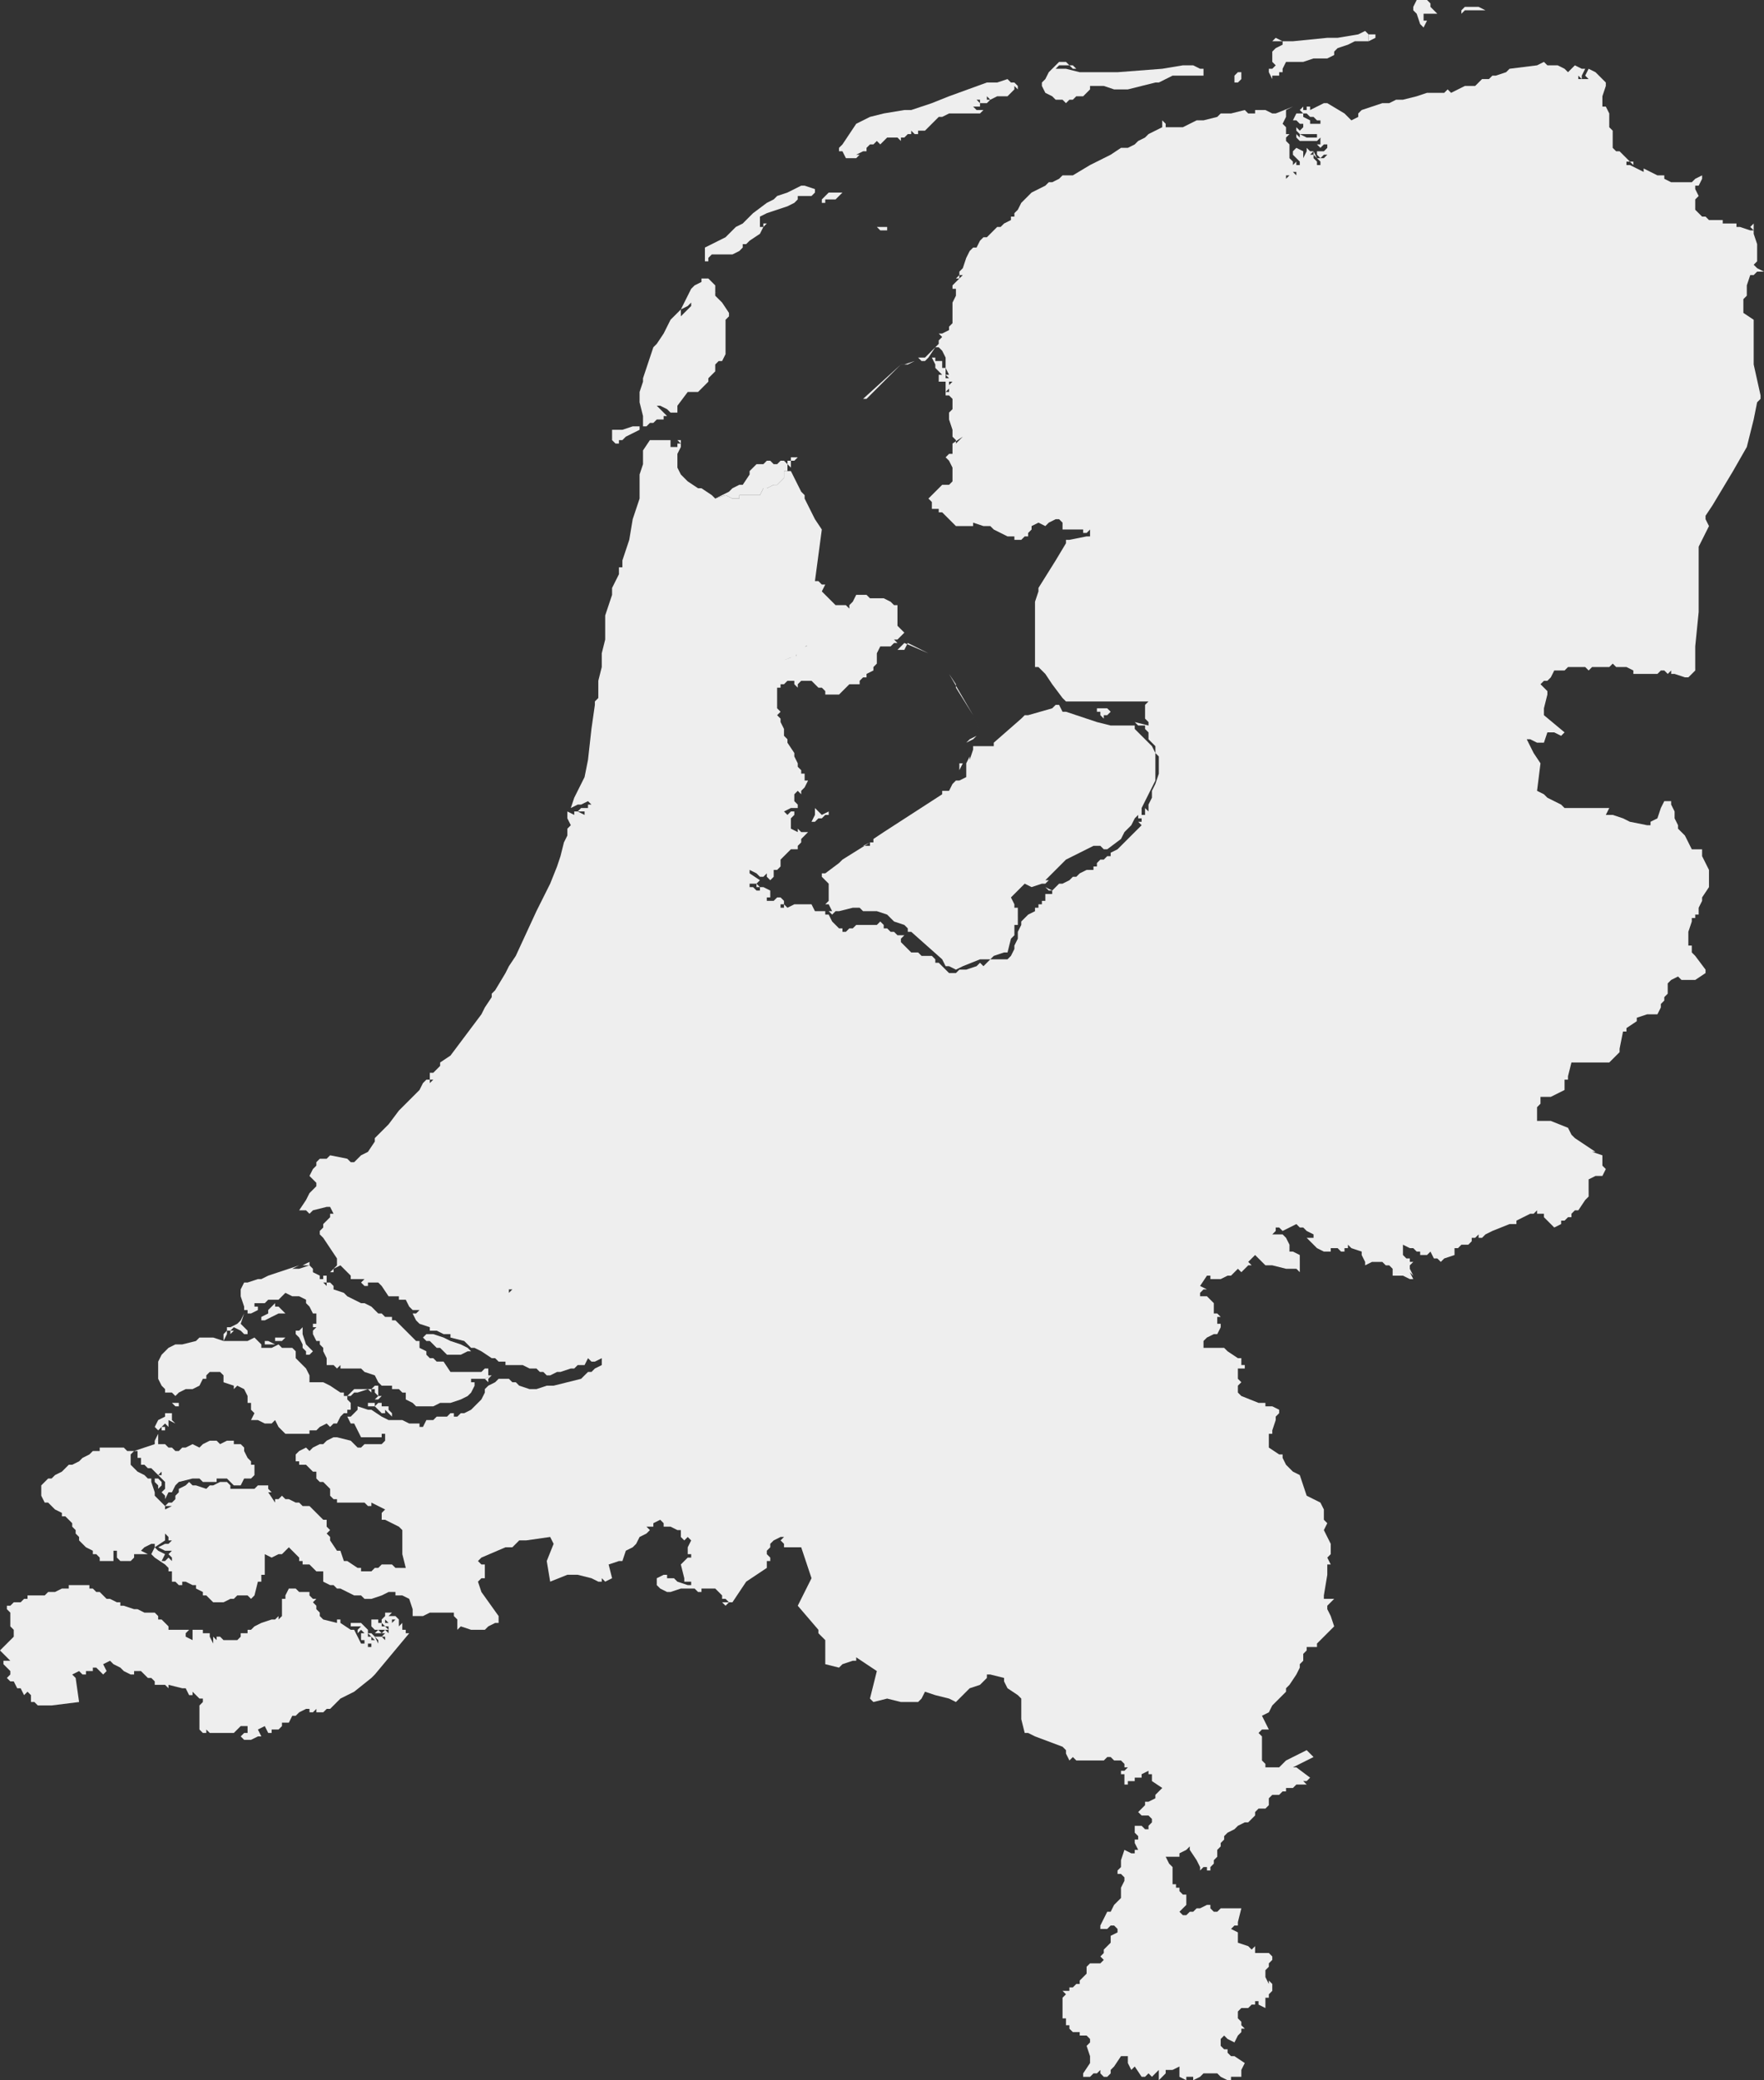 <?xml version="1.0" encoding="utf-8"?>
<!-- Generator: Adobe Illustrator 25.1.0, SVG Export Plug-In . SVG Version: 6.00 Build 0)  -->
<svg version="1.1"
	 id="svg2" inkscape:version="0.48.0 r9654" sodipodi:docname="The Netherlands.svg" sodipodi:version="0.32" xmlns:cc="http://creativecommons.org/ns#" xmlns:dc="http://purl.org/dc/elements/1.1/" xmlns:inkscape="http://www.inkscape.org/namespaces/inkscape" xmlns:rdf="http://www.w3.org/1999/02/22-rdf-syntax-ns#" xmlns:sodipodi="http://sodipodi.sourceforge.net/DTD/sodipodi-0.dtd" xmlns:svg="http://www.w3.org/2000/svg"
	 xmlns="http://www.w3.org/2000/svg" xmlns:xlink="http://www.w3.org/1999/xlink" x="0px" y="0px" viewBox="0 0 769.5 907.5"
	 style="enable-background:new 0 0 769.5 907.5;" xml:space="preserve">
<rect x="0" y="0" width="769.5" height="907.5" fill="#333333" stroke="none"/>
<style type="text/css">
	.st0{fill-rule:evenodd;clip-rule:evenodd;fill:#EEEEEE;}
</style>
<sodipodi:namedview  bordercolor="#666666" borderopacity="1.0" height="616px" id="base" inkscape:current-layer="svg2" inkscape:cx="409.90121" inkscape:cy="782.57354" inkscape:guide-bbox="true" inkscape:pageopacity="0.0" inkscape:pageshadow="2" inkscape:window-height="753" inkscape:window-maximized="1" inkscape:window-width="1280" inkscape:window-x="-4" inkscape:window-y="-4" inkscape:zoom="1.219753" pagecolor="#ffffff" showgrid="false" showguides="true" width="534px">
	</sodipodi:namedview>
<defs>
	
		<inkscape:perspective  id="perspective481" inkscape:persp3d-origin="400.5 : 308 : 1" inkscape:vp_x="0 : 462 : 1" inkscape:vp_y="0 : 1000 : 0" inkscape:vp_z="801 : 462 : 1" sodipodi:type="inkscape:persp3d">
		</inkscape:perspective>
	
		<inkscape:perspective  id="perspective4069" inkscape:persp3d-origin="0.5 : 0.33333333 : 1" inkscape:vp_x="0 : 0.5 : 1" inkscape:vp_y="0 : 1000 : 0" inkscape:vp_z="1 : 0.5 : 1" sodipodi:type="inkscape:persp3d">
		</inkscape:perspective>
	
		<inkscape:perspective  id="perspective4069-1" inkscape:persp3d-origin="0.5 : 0.33333333 : 1" inkscape:vp_x="0 : 0.5 : 1" inkscape:vp_y="0 : 1000 : 0" inkscape:vp_z="1 : 0.5 : 1" sodipodi:type="inkscape:persp3d">
		</inkscape:perspective>
	
		<inkscape:perspective  id="perspective4069-7" inkscape:persp3d-origin="0.5 : 0.33333333 : 1" inkscape:vp_x="0 : 0.5 : 1" inkscape:vp_y="0 : 1000 : 0" inkscape:vp_z="1 : 0.5 : 1" sodipodi:type="inkscape:persp3d">
		</inkscape:perspective>
	
		<inkscape:perspective  id="perspective4069-2" inkscape:persp3d-origin="0.5 : 0.33333333 : 1" inkscape:vp_x="0 : 0.5 : 1" inkscape:vp_y="0 : 1000 : 0" inkscape:vp_z="1 : 0.5 : 1" sodipodi:type="inkscape:persp3d">
		</inkscape:perspective>
	
		<inkscape:perspective  id="perspective4069-5" inkscape:persp3d-origin="0.5 : 0.33333333 : 1" inkscape:vp_x="0 : 0.5 : 1" inkscape:vp_y="0 : 1000 : 0" inkscape:vp_z="1 : 0.5 : 1" sodipodi:type="inkscape:persp3d">
		</inkscape:perspective>
	
		<inkscape:perspective  id="perspective4069-3" inkscape:persp3d-origin="0.5 : 0.33333333 : 1" inkscape:vp_x="0 : 0.5 : 1" inkscape:vp_y="0 : 1000 : 0" inkscape:vp_z="1 : 0.5 : 1" sodipodi:type="inkscape:persp3d">
		</inkscape:perspective>
	
		<inkscape:perspective  id="perspective4069-75" inkscape:persp3d-origin="0.5 : 0.33333333 : 1" inkscape:vp_x="0 : 0.5 : 1" inkscape:vp_y="0 : 1000 : 0" inkscape:vp_z="1 : 0.5 : 1" sodipodi:type="inkscape:persp3d">
		</inkscape:perspective>
	
		<inkscape:perspective  id="perspective4069-6" inkscape:persp3d-origin="0.5 : 0.33333333 : 1" inkscape:vp_x="0 : 0.5 : 1" inkscape:vp_y="0 : 1000 : 0" inkscape:vp_z="1 : 0.5 : 1" sodipodi:type="inkscape:persp3d">
		</inkscape:perspective>
	
		<inkscape:perspective  id="perspective4069-70" inkscape:persp3d-origin="0.5 : 0.33333333 : 1" inkscape:vp_x="0 : 0.5 : 1" inkscape:vp_y="0 : 1000 : 0" inkscape:vp_z="1 : 0.5 : 1" sodipodi:type="inkscape:persp3d">
		</inkscape:perspective>
	
		<inkscape:perspective  id="perspective4069-8" inkscape:persp3d-origin="0.5 : 0.33333333 : 1" inkscape:vp_x="0 : 0.5 : 1" inkscape:vp_y="0 : 1000 : 0" inkscape:vp_z="1 : 0.5 : 1" sodipodi:type="inkscape:persp3d">
		</inkscape:perspective>
	
		<inkscape:perspective  id="perspective4069-0" inkscape:persp3d-origin="0.5 : 0.33333333 : 1" inkscape:vp_x="0 : 0.5 : 1" inkscape:vp_y="0 : 1000 : 0" inkscape:vp_z="1 : 0.5 : 1" sodipodi:type="inkscape:persp3d">
		</inkscape:perspective>
	
		<inkscape:perspective  id="perspective4069-72" inkscape:persp3d-origin="0.5 : 0.33333333 : 1" inkscape:vp_x="0 : 0.5 : 1" inkscape:vp_y="0 : 1000 : 0" inkscape:vp_z="1 : 0.5 : 1" sodipodi:type="inkscape:persp3d">
		</inkscape:perspective>
	
		<inkscape:perspective  id="perspective4069-16" inkscape:persp3d-origin="0.5 : 0.33333333 : 1" inkscape:vp_x="0 : 0.5 : 1" inkscape:vp_y="0 : 1000 : 0" inkscape:vp_z="1 : 0.5 : 1" sodipodi:type="inkscape:persp3d">
		</inkscape:perspective>
	
		<inkscape:perspective  id="perspective4199" inkscape:persp3d-origin="0.5 : 0.33333333 : 1" inkscape:vp_x="0 : 0.5 : 1" inkscape:vp_y="0 : 1000 : 0" inkscape:vp_z="1 : 0.5 : 1" sodipodi:type="inkscape:persp3d">
		</inkscape:perspective>
	
		<inkscape:perspective  id="perspective4221" inkscape:persp3d-origin="0.5 : 0.33333333 : 1" inkscape:vp_x="0 : 0.5 : 1" inkscape:vp_y="0 : 1000 : 0" inkscape:vp_z="1 : 0.5 : 1" sodipodi:type="inkscape:persp3d">
		</inkscape:perspective>
	
		<inkscape:perspective  id="perspective4243" inkscape:persp3d-origin="0.5 : 0.33333333 : 1" inkscape:vp_x="0 : 0.5 : 1" inkscape:vp_y="0 : 1000 : 0" inkscape:vp_z="1 : 0.5 : 1" sodipodi:type="inkscape:persp3d">
		</inkscape:perspective>
	
		<inkscape:perspective  id="perspective4243-6" inkscape:persp3d-origin="0.5 : 0.33333333 : 1" inkscape:vp_x="0 : 0.5 : 1" inkscape:vp_y="0 : 1000 : 0" inkscape:vp_z="1 : 0.5 : 1" sodipodi:type="inkscape:persp3d">
		</inkscape:perspective>
	
		<inkscape:perspective  id="perspective4274" inkscape:persp3d-origin="0.5 : 0.33333333 : 1" inkscape:vp_x="0 : 0.5 : 1" inkscape:vp_y="0 : 1000 : 0" inkscape:vp_z="1 : 0.5 : 1" sodipodi:type="inkscape:persp3d">
		</inkscape:perspective>
	
		<inkscape:perspective  id="perspective4274-2" inkscape:persp3d-origin="0.5 : 0.33333333 : 1" inkscape:vp_x="0 : 0.5 : 1" inkscape:vp_y="0 : 1000 : 0" inkscape:vp_z="1 : 0.5 : 1" sodipodi:type="inkscape:persp3d">
		</inkscape:perspective>
	
		<inkscape:perspective  id="perspective4309" inkscape:persp3d-origin="0.5 : 0.33333333 : 1" inkscape:vp_x="0 : 0.5 : 1" inkscape:vp_y="0 : 1000 : 0" inkscape:vp_z="1 : 0.5 : 1" sodipodi:type="inkscape:persp3d">
		</inkscape:perspective>
	
		<inkscape:perspective  id="perspective4334" inkscape:persp3d-origin="0.5 : 0.33333333 : 1" inkscape:vp_x="0 : 0.5 : 1" inkscape:vp_y="0 : 1000 : 0" inkscape:vp_z="1 : 0.5 : 1" sodipodi:type="inkscape:persp3d">
		</inkscape:perspective>
	
		<inkscape:perspective  id="perspective3344" inkscape:persp3d-origin="0.5 : 0.33333333 : 1" inkscape:vp_x="0 : 0.5 : 1" inkscape:vp_y="0 : 1000 : 0" inkscape:vp_z="1 : 0.5 : 1" sodipodi:type="inkscape:persp3d">
		</inkscape:perspective>
	
		<inkscape:perspective  id="perspective3344-7" inkscape:persp3d-origin="0.5 : 0.33333333 : 1" inkscape:vp_x="0 : 0.5 : 1" inkscape:vp_y="0 : 1000 : 0" inkscape:vp_z="1 : 0.5 : 1" sodipodi:type="inkscape:persp3d">
		</inkscape:perspective>
	
		<inkscape:perspective  id="perspective3344-3" inkscape:persp3d-origin="0.5 : 0.33333333 : 1" inkscape:vp_x="0 : 0.5 : 1" inkscape:vp_y="0 : 1000 : 0" inkscape:vp_z="1 : 0.5 : 1" sodipodi:type="inkscape:persp3d">
		</inkscape:perspective>
	
		<inkscape:perspective  id="perspective3406" inkscape:persp3d-origin="0.5 : 0.33333333 : 1" inkscape:vp_x="0 : 0.5 : 1" inkscape:vp_y="0 : 1000 : 0" inkscape:vp_z="1 : 0.5 : 1" sodipodi:type="inkscape:persp3d">
		</inkscape:perspective>
	
		<inkscape:perspective  id="perspective3406-0" inkscape:persp3d-origin="0.5 : 0.33333333 : 1" inkscape:vp_x="0 : 0.5 : 1" inkscape:vp_y="0 : 1000 : 0" inkscape:vp_z="1 : 0.5 : 1" sodipodi:type="inkscape:persp3d">
		</inkscape:perspective>
	
		<inkscape:perspective  id="perspective3406-9" inkscape:persp3d-origin="0.5 : 0.33333333 : 1" inkscape:vp_x="0 : 0.5 : 1" inkscape:vp_y="0 : 1000 : 0" inkscape:vp_z="1 : 0.5 : 1" sodipodi:type="inkscape:persp3d">
		</inkscape:perspective>
	
		<inkscape:perspective  id="perspective3446" inkscape:persp3d-origin="0.5 : 0.33333333 : 1" inkscape:vp_x="0 : 0.5 : 1" inkscape:vp_y="0 : 1000 : 0" inkscape:vp_z="1 : 0.5 : 1" sodipodi:type="inkscape:persp3d">
		</inkscape:perspective>
	
		<inkscape:perspective  id="perspective3446-2" inkscape:persp3d-origin="0.5 : 0.33333333 : 1" inkscape:vp_x="0 : 0.5 : 1" inkscape:vp_y="0 : 1000 : 0" inkscape:vp_z="1 : 0.5 : 1" sodipodi:type="inkscape:persp3d">
		</inkscape:perspective>
	
		<inkscape:perspective  id="perspective3446-4" inkscape:persp3d-origin="0.5 : 0.33333333 : 1" inkscape:vp_x="0 : 0.5 : 1" inkscape:vp_y="0 : 1000 : 0" inkscape:vp_z="1 : 0.5 : 1" sodipodi:type="inkscape:persp3d">
		</inkscape:perspective>
</defs>
<path id="path17" class="st0" d="M673.5,27l-3,1.5l-12,1.5l-1.5,1.5l-4.5,1.5H651l-1.5,1.5h-3l-3,3H642h-1.5H639l-3,1.5l-3,1.5
	l-1.5-1.5l-1.5,1.5h-7.5L618,42l-6,1.5h-3l-3,1.5h-3l-4.5,1.5L594,48l-1.5,1.5V51l-3,1.5L588,51l-1.5-1.5L579,45h-1.5l-6,3v-1.5H570
	V48h-1.5v-1.5L567,48l1.5,1.5h1.5l1.5,1.5h1.5l1.5,1.5h1.5V54h-1.5H573h-1.5v-1.5l-3-1.5v-1.5h-3l-1.5,3h1.5L567,54h1.5v1.5L567,57
	l-1.5-1.5V57l1.5,1.5h1.5h1.5h1.5h1.5h1.5V60h-3H570l-3-1.5V60l-1.5-1.5V60l1.5,1.5h1.5h1.5h1.5h1.5h1.5L576,60v1.5V63h-1.5l1.5,1.5
	l1.5-1.5h1.5v1.5l-1.5,1.5h-3v1.5L576,69l1.5-1.5h1.5l-1.5,1.5H576h-1.5l1.5,1.5V72h-1.5v-1.5L573,69v-1.5h-1.5L573,66h-1.5
	l-1.5-1.5V66l-1.5,3v-1.5V66l-3-1.5L564,66v1.5l3,3V72h-1.5v-1.5L564,72v-1.5l-1.5-1.5v-1.5V66v-3l-1.5-1.5V60l1.5-1.5H561V57v-1.5
	l-1.5-1.5l1.5-3v-1.5V48l3-1.5l-7.5,3H555l-3-1.5h-4.5v1.5H546h-1.5L543,48l-6,1.5h-3h-1.5L531,51l-6,1.5h-1.5H522l-6,3h-3h-1.5H510
	h-1.5V54l-1.5-1.5v3l-3,1.5l-3,1.5l-1.5,1.5l-3,1.5L495,63l-3,1.5h-3l-4.5,3l-6,3l-3,1.5l-7.5,4.5h-4.5L462,78l-3,1.5h-1.5L456,81
	l-3,1.5l-3,1.5l-1.5,1.5l-3,3l-1.5,3l-1.5,1.5v1.5H441V96l-3,1.5l-1.5,1.5H435l-3,3l-1.5,1.5H429l-1.5,1.5l-1.5,3h-1.5l-1.5,1.5
	l-1.5,3L420,117l-1.5,1.5v1.5h1.5l-1.5,1.5L417,123l-1.5,1.5v1.5h1.5v3l-1.5,3v4.5v3v1.5l-1.5,1.5v1.5l-3,1.5h-1.5l1.5,1.5l-1.5,1.5
	v1.5l-1.5,1.5h1.5l1.5,1.5l1.5,3v1.5v1.5v1.5l1.5,3h-1.5l1.5,1.5h-1.5v-1.5V162v-1.5H411V159v-1.5h-1.5H408V156h-1.5l1.5,3v1.5
	l1.5,1.5l1.5,1.5h-1.5v1.5v1.5h1.5h1.5v3v1.5l1.5-1.5v1.5h-1.5v1.5h1.5l1.5,1.5v1.5v1.5v1.5L414,180v3l1.5,4.5v3l1.5,1.5v0.5l3-2
	l-3,3v-1l-1.5,1v1.5v3H414l-1.5,1.5l1.5,1.5l1.5,3v1.5v3v1.5l-1.5,1.5h-1.5H411l-3,3l-1.5,1.5l-1.5,1.5l1.5,1.5v1.5v1.5h3v1.5h1.5
	l3,3l3,3h1.5h1.5h1.5h3V228l4.5,1.5h3l1.5,1.5l6,3h3v1.5h3l1.5-1.5h1.5v-1.5l1.5-1.5v-1.5l3-1.5l3,1.5l1.5-1.5l3-1.5h1.5l1.5,1.5v3
	h1.5h1.5h3h1.5h1.5v1.5h1.5l1.5-1.5v1.5v1.5H474l-7.5,1.5H465v1.5l-4.5,7.5l-7.5,12v1.5l-1.5,4.5v15v7.5v3v1.5v1.5h1.5l1.5,1.5
	l1.5,1.5l3,4.5l4.5,6l1.5,1.5h1.5h15h1.5h4.5h12h1.5l-1.5,1.5v3v1.5v1.5l1.5,1.5v1.5l-6-1.5l1.5,1.5h1.5h1.5v1.5l1.5,1.5v1.5v1.5
	l1.5,1.5l1.5,1.5v1.5v1.5l1.5,1.5v3v3v1.5L504,342l-1.5,3v1.5v1.5l-1.5,3v1.5v1.5l-1.5-1.5v3H498V354v-1.5l4.5-9l1.5-3V339v-3v-7.5
	l-1.5-3L495,318v-1.5h-1.5H486h-1.5l-6-1.5l-13.5-4.5h-1.5l-1.5-3h-1.5L459,309l-10.5,3H447l-1.5,1.5l-12,10.5v1.5H432h-6h-1.5v1.5
	l-1.5,4.5V330l-1.5,3v1.5v1.5v1.5v1.5l-3,1.5H417l-1.5,1.5l-1.5,3h-1.5H411v1.5L385.5,363l-4.5,3v1.5h-1.5v1.5H378h-0.9l-9.6,6
	l-1.5,1.5l-6,4.5h-1.5v1.5l3,3v3v4.5l-1.5,1.5h1.5l1.5,3h-1.5l1.5,1.5l1.5-1.5h1.5l6-1.5h1.5h1.5l1.5,1.5h1.5h1.5h3l4.5,1.5l3,3
	l4.5,1.5l1.5,1.5v1.5h1.5l13.5,12l1.5,3h1.5l3,1.5l3-1.5l7.5-3h1.5h3l1.5-1.5l4.5-1.5h1.5l1.5-6l1.5-1.5v-4.5h1.5v-3V399v-1.5V396
	h-1.5v-1.5l-1.5-3l1.5-1.5l4.5-4.5l3,1.5l4.5-1.5h1.5l1.5-1.5H456l1.5-1.5l1.5-1.5l1.5-1.5l4.5-4.5l12-6h1.5h1.5l1.5,1.5h1.5l6-4.5
	l1.5-3l3-3l1.5-3l1.5-1.5v1.5h1.5v1.5h-1.5l1.5,1.5l-1.5,1.5L495,363l-4.5,4.5l-3,3l-3,1.5v1.5H483l-1.5,1.5H480l-1.5,1.5v1.5H477
	v1.5h-1.5H474l-3,1.5l-1.5,1.5H468l-1.5,1.5l-3,1.5H462l-1.5,1.5l-1.5,1.5v1.5h-1.5H456v1.5v1.5h-1.5v1.5H453v1.5h-1.5v1.5l-3,1.5
	l-1.5,1.5l-1.5,1.5v1.5l-1.5,3v3l-1.5,3v1.5l-1.5,3l-1.5,1.5h-6H432l-3,3l-1.5-1.5l-1.5,1.5l-4.5,1.5h-3l-1.5,1.5h-3l-1.5-1.5
	l-1.5-1.5l-1.5-1.5H408v-1.5l-1.5-1.5H405h-1.5H402l-1.5-1.5h-3L396,414l-3-3v-1.5l1.5-1.5H393h-1.5l-1.5-1.5h-1.5L387,405h-1.5
	v-1.5L384,402l-1.5,1.5H381h-1.5h-6L372,405h-1.5l-1.5,1.5h-1.5V405H366l-1.5-1.5L363,402l-1.5-3H360v-1.5h-3h-1.5l-1.5-3h-4.5H348
	h-1.5l-3,1.5l-1.5-1.5v1.5h-1.5v-1.5h1.5V393l-1.5-1.5H339l-1.5,1.5H336h-1.5v-1.5h1.5V390v-1.5l-3-1.5h-1.5v1.5H330l-1.5-1.5H327
	v-1.5h1.5h1.5l1.5-1.5l-4.5-3v-1.5l3,1.5l1.5,1.5h1.5l1.5-1.5v1.5l1.5,1.5l1.5-1.5V381v-1.5h1.5l1.5-1.5v-3l1.5-1.5l1.5-1.5l1.5-1.5
	h1.5h1.5V369l1.5-1.5V366l3-3H351h-1.5l-1.5-1.5v1.5l-3-1.5V360v-1.5V357l1.5-1.5V354H345l-1.5,1.5L342,354l3-1.5h3V351l-1.5-1.5
	V348v-1.5l1.5-1.5l1.5,1.5V345l1.5-1.5l1.5-3H351v-3h-1.5V336l-1.5-1.5V333l-1.5-3v-1.5l-3-4.5v-1.5L342,321v-3l-1.5-3v-1.5L339,312
	l1.5-1.5L339,309v-1.5V306v-1.5v-3V300h1.5v-1.5h1.5l1.5-1.5h1.5h1.5v1.5l1.5,1.5v-1.5l1.5-1.5h1.5h1.5h1.5l1.5,1.5l1.5,1.5h1.5
	l1.5,1.5v1.5h3h1.5h1.5l1.5-1.5l3-3h1.5h3V297l1.5-1.5h1.5V294l3-1.5V291l1.5-1.5v-3V285l1.5-3h1.5h1.5h1.5l1.5-1.5h1.5L390,279h1.5
	l1.5-1.5l1.5-1.5l-1.5-1.5l-1.5-1.5v-1.5V270v-1.5V267v-1.5V264H390l-1.5-1.5l-3-1.5H381h-1.5l-1.5-1.5h-3h-1.5l-1.5,3l-1.5,1.5v1.5
	L369,264h-1.5H366h-1.5l-3-3l-1.5-1.5l-1.5-1.5l1.5-3h-1.5l-1.5-1.5h-1.5l3-22.5l-3-4.5l-4.5-9V216l-1.5-1.5l-4.5-9h-1.5H342v3l-3,3
	h-1.5l-3,1.5H333l-1.5,3H330h-1.5H324h-1.5v1.5h-3l-3-1.5l-4.5,1.5l-1.5-1.5l-4.5-3h-1.5l-4.5-3l-1.5-1.5L297,207l-1.5-3v-3v-3
	l1.5-3v-1.5h-1.5v1.5H294h-1.5v-1.5V192h-3h-3H285h-1.5l-3,4.5v1.5v1.5v3L279,207v4.5v6l-3,9l-1.5,9l-3,9v3H270v3l-3,6v3l-3,9v1.5
	v1.5v1.5v1.5v4.5l-1.5,6v3v3l-1.5,6v3v1.5v3l-1.5,1.5v1.5L258,318l-1.5,13.5L255,339l-1.5,3l-1.5,3l-1.5,3l-1.5,4.5l3-1.5h1.5l3-1.5
	l1.5,1.5h-1.5v1.5h-3L252,354h3v1.5l-3-1.5h-1.5v1.5l-3-1.5v3l1.5,3l-1.5,1.5v3l-1.5,3l-1.5,6L243,378l-3,7.5l-6,12l-9,19.5l-3,4.5
	l-1.5,3L216,432l-1.5,1.5v1.5l-3,4.5l-1.5,3l-4.5,6l-9,12l-4.5,3v1.5l-3,3h-1.5v1.5v1.5h1.5l-1.5,1.5V471H186l-1.5,1.5l-1.5,3
	l-1.5,1.5l-4.5,4.5l-3,3l-4.5,6L168,492l-3,3l-1.5,1.5v1.5l-3,4.5l-3,1.5l-3,3H153l-1.5-1.5L144,504l-1.5,1.5H141h-1.5L138,507v1.5
	l-1.5,1.5l-1.5,3l1.5,1.5l1.5,1.5v1.5l-3,3l-1.5,3l-3,4.5h1.5h1.5l1.5,1.5l1.5-1.5l6-1.5h1.5l1.5,3H144v1.5l-3,3v1.5l-1.5,1.5v1.5
	l1.5,1.5l6,9v1.5v1.5l-1.5,1.5l3-1.5l1.5,1.5l1.5,1.5l1.5,1.5v1.5h1.5h1.5h1.5h1.5l-1.5,1.5l1.5,1.5h1.5v-1.5h1.5h1.5h1.5l1.5,1.5
	l3,4.5h1.5h1.5h1.5v1.5h3l1.5,3l1.5,1.5h1.5h1.5l-1.5,1.5H180l1.5,3l1.5,1.5l4.5,1.5v1.5h3l3,1.5h3v1.5l6,1.5l3,3h1.5l3,1.5l4.5,3
	h1.5l1.5,1.5h3v1.5h6h1.5l3,1.5h1.5h1.5l1.5,1.5h1.5l1.5,1.5h1.5l3-1.5h1.5l4.5-1.5h1.5l1.5-1.5h3l1.5-3l1.5,1.5h1.5l3-1.5v1.5v1.5
	l-3,1.5l-1.5,1.5h-1.5L255,600l-1.5,1.5l-12,3H240h-1.5L234,606h-3l-4.5-1.5L225,603h-1.5l-1.5-1.5h-1.5h-3L216,603l-3,1.5l-1.5,1.5
	v1.5l-1.5,3l-1.5,1.5l-1.5,1.5l-1.5,1.5l-3,1.5H201l-1.5,1.5H198v-1.5h-1.5L195,618h-3h-1.5l-1.5,1.5h-1.5H186l-1.5,3H183V621h-1.5
	H180h-1.5l-3-1.5h-3H171h-1.5l-3-1.5l-4.5-3h-1.5l-4.5-1.5v1.5l-3,3h-1.5l1.5,3h1.5l1.5,3l1.5,3h3h3h1.5h1.5v-1.5h1.5v1.5v1.5
	l-1.5,1.5H165h-1.5H162h-1.5H159l-1.5,1.5H156l-3-3l-6-1.5h-1.5l-3,1.5L141,630h-1.5l-3,1.5L135,633l-1.5-1.5l-3,1.5l-1.5,1.5v3h1.5
	v1.5h1.5h1.5l1.5,1.5l1.5,1.5h1.5v1.5v1.5l1.5,1.5h1.5l1.5,1.5l1.5,1.5v3l1.5,1.5h1.5v1.5h1.5h1.5h6h1.5h1.5l1.5,1.5h1.5v-1.5l3,1.5
	l3,1.5l-1.5,1.5v1.5v1.5h1.5l6,3l1.5,1.5v9v1.5l1.5,6h-1.5H174h-1.5l-1.5-1.5h-1.5H168h-1.5L165,684h-1.5l-1.5,1.5h-1.5H159h-1.5
	V684H156l-4.5-3H150l-1.5-4.5H147l-3-4.5v-1.5l-1.5-1.5l1.5-1.5l-1.5-1.5v-1.5V663H141l-1.5-1.5l-3-3L135,657h-1.5H132l-1.5-1.5H129
	l-3-1.5h-1.5l-1.5-1.5l-1.5,1.5H120v1.5l-3-4.5h1.5l-1.5-1.5V648h-1.5H114h-1.5l-1.5,1.5h-1.5H108h-3h-1.5H102h-1.5V648l-1.5-1.5h-3
	l-3,1.5h-1.5l-1.5,1.5l-4.5-1.5H84l-1.5-1.5L81,648l-3,1.5v1.5l-1.5,1.5v1.5l-1.5,1.5h-1.5L72,657h1.5H75l-3,1.5V657l-3-3l-1.5-1.5
	V651l-1.5-4.5V645h-1.5l-1.5-1.5l-3-1.5l-1.5-1.5L57,639v-1.5v-3l1.5-1.5H57h-1.5l-1.5-1.5h-4.5H48h-1.5h-3v1.5H42h-1.5l-1.5,1.5
	l-3,1.5l-1.5,1.5l-3,1.5H30l-1.5,1.5L27,642l-3,1.5l-1.5,1.5H21l-1.5,1.5L18,648v1.5v1.5v1.5l1.5,3H21l1.5,1.5l1.5,1.5l3,1.5v1.5
	h1.5L30,663l1.5,1.5v1.5l1.5,1.5v1.5l1.5,1.5v1.5l1.5,1.5l1.5,1.5l3,1.5v1.5H42l1.5,1.5v1.5H45h3h1.5v-1.5v-3H51v3l1.5,1.5H54h3
	l1.5-1.5V678H60h3h1.5l-3-1.5L63,675l3-1.5h1.5v1.5l4.5-3v-1.5V669l1.5,1.5v1.5H75l-1.5,1.5H72l-3,1.5l3,1.5h1.5H75l-1.5,1.5
	l1.5,1.5v1.5l-1.5-1.5L72,681h-1.5l1.5-3l-3-1.5l-1.5-1.5l-1.5,3l1.5,1.5l4.5,3l1.5,1.5v1.5H75v3v1.5h1.5l1.5,1.5h1.5V690H81l3,1.5
	h1.5v1.5l3,1.5v1.5H90l3,3h1.5h3l3-1.5h1.5l1.5-1.5h3h1.5l1.5,1.5l1.5-1.5l1.5-6h1.5v-1.5V687h1.5v-3v-1.5V681v-1.5V678l3,1.5l3-1.5
	h1.5l3-3l1.5,1.5l1.5,1.5l1.5,1.5v1.5h1.5v1.5h1.5h1.5l1.5,1.5l1.5,1.5h3v1.5v3l3,1.5h1.5l1.5,1.5h1.5l3,1.5l3,1.5h3l1.5,1.5h3
	l4.5-1.5l3-1.5h1.5h1.5v1.5h1.5h1.5l3,1.5l1.5,4.5v3h4.5l3-1.5H198v1.5l1.5,1.5v4.5l1.5-1.5l4.5,1.5h1.5h1.5h1.5h1.5l1.5-1.5l3-1.5
	h1.5v-1.5V705l-7.5-10.5l-1.5-4.5l1.5-1.5h1.5V687v-1.5V684v-1.5H210l-1.5-1.5l1.5-1.5l10.5-4.5h3l1.5-1.5l1.5-1.5h1.5h1.5l10.5-1.5
	l1.5,3l-3,7.5l1.5,9l7.5-3h1.5h3l6,1.5l3,1.5h1.5v-1.5l1.5,1.5l3-1.5l-1.5-6l4.5-1.5h1.5l1.5-4.5l3-1.5l1.5-1.5l1.5-3l3-1.5l1.5-1.5
	L282,666h1.5h1.5v-1.5l3-1.5l1.5,1.5v1.5h1.5h1.5l3,1.5h1.5v1.5v1.5l1.5,1.5l1.5-1.5l1.5,1.5l-1.5,3v3h1.5v1.5H300l-1.5,1.5
	l-1.5,1.5l1.5,6v1.5h1.5h1.5v1.5H300l-4.5-1.5l-1.5-1.5h-3V687h-1.5l-3,1.5v1.5v1.5l1.5,1.5l3,1.5h1.5l4.5-1.5h3h3l1.5,1.5h1.5V693
	h1.5h1.5h1.5h1.5l3,3v1.5h1.5l1.5,1.5h1.5l6-9l9-6v-3h1.5v-1.5l-1.5-1.5v-1.5l1.5-1.5v-1.5l1.5-1.5l3-1.5h1.5l-1.5,1.5l1.5,1.5v1.5
	h1.5h6l4.5,13.5l-1.5,3l-4.5,9l9,10.5v1.5l1.5,1.5l1.5,1.5V726l6,1.5l1.5-1.5l4.5-1.5h1.5V723l9,6l-3,12l1.5,1.5l6-1.5l6,1.5h4.5h3
	l1.5-1.5l1.5-3l4.5,1.5l6,1.5l3,1.5l4.5-4.5l1.5-1.5l4.5-1.5l1.5-1.5l1.5-1.5v-1.5h1.5l6,1.5v1.5l1.5,3l4.5,3l1.5,1.5v1.5v1.5v1.5
	v1.5v3l1.5,6h1.5l3,1.5l12,4.5l1.5,1.5v1.5l1.5,3l1.5-1.5l1.5,1.5h1.5h1.5h3h1.5h1.5h3l1.5-1.5h1.5l1.5,1.5h3l1.5,1.5v1.5h1.5
	l-1.5,1.5H489v1.5h1.5v1.5v1.5v1.5h1.5V777h1.5h1.5v-1.5h1.5h1.5V774l3-1.5v1.5h1.5v3l4.5,3l-1.5,1.5L504,783v1.5l-3,1.5h-1.5v1.5
	L498,789l-1.5,1.5l1.5,1.5h3l1.5,1.5v1.5l-1.5,1.5v1.5h-1.5l-1.5-1.5h-1.5H495v1.5v1.5l1.5,1.5v1.5H495v1.5l1.5,3H495v1.5h-1.5
	l-3-1.5l-1.5,4.5v3l-1.5,1.5v1.5h1.5l1.5,1.5v1.5l-1.5,3v1.5v1.5v1.5l-1.5,1.5L486,831l-1.5,3H483l-1.5,3l-1.5,3v1.5h1.5h1.5
	l1.5-1.5h1.5l1.5,1.5v1.5l-3,1.5v1.5v1.5l-3,3v1.5l-1.5,1.5l1.5,1.5l-1.5,1.5h-1.5H477h-1.5L474,858v1.5v1.5l-3,3v1.5h-1.5L468,867
	h-1.5v1.5H465h-1.5l1.5,1.5l-1.5,1.5v1.5v1.5v1.5v1.5v1.5v1.5h1.5v1.5v1.5h1.5v1.5l1.5,1.5h1.5h1.5v1.5h3l1.5,1.5v1.5l-1.5,1.5
	l1.5,4.5v3l-3,4.5v1.5h1.5h1.5l1.5-1.5h1.5l1.5-1.5v1.5l1.5,1.5h1.5l1.5-1.5V903l1.5-1.5l3-4.5h3v3l1.5,3l1.5-1.5l3,4.5h1.5l1.5-1.5
	l1.5,1.5l1.5-1.5l1.5-1.5v1.5v3l1.5-1.5l1.5-1.5V903h1.5h1.5l3-1.5v1.5v3l3,1.5V906h1.5h1.5v1.5l3-1.5l1.5-1.5h1.5h1.5h1.5h1.5
	l1.5,1.5l3,1.5h1.5V906h3h1.5v-3l1.5-3l-4.5-3H537l-1.5-1.5V894H534l-1.5-1.5V891v-1.5l1.5-1.5l1.5,1.5l3,1.5l1.5-3l1.5-1.5V885h1.5
	l-1.5-1.5V882l-1.5-1.5V879v-1.5l1.5-1.5h3l1.5-1.5h1.5V873h1.5v1.5l3,1.5v-3v-1.5h1.5V870l1.5-1.5v-3l-1.5-1.5v1.5l-1.5-3V861v-1.5
	l1.5-1.5v-1.5l1.5-1.5v-1.5l-1.5-1.5H552h-1.5h-3v-1.5V849l-1.5,1.5l-1.5-1.5l-4.5-1.5v-3V843l-3-1.5l1.5-1.5h1.5v-1.5l1.5-6H540h-6
	h-1.5L531,834h-1.5l-1.5-1.5V831h-1.5l-3,1.5H522l-1.5,1.5H519l-1.5,1.5H516l-1.5-1.5l3-3v-4.5H516l-1.5-1.5v-1.5H513V822h-1.5v-1.5
	V819v-1.5v-3L510,813l-1.5-3h1.5h3h1.5v-1.5l3-1.5l1.5-1.5v1.5l3,4.5l1.5,3v1.5l1.5-1.5h1.5v1.5h1.5v-1.5l1.5-1.5v-1.5l1.5-1.5v-1.5
	V807l1.5-1.5V804l1.5-1.5V801l1.5-1.5l3-1.5l1.5-1.5l3-1.5h1.5l1.5-1.5l1.5-1.5v-1.5l1.5-1.5h1.5h1.5l1.5-1.5V786v-1.5l1.5-1.5h1.5
	h1.5l1.5-1.5h1.5V780h3l1.5-1.5h1.5h3l-1.5-1.5h1.5l1.5-1.5l-6-4.5H564l9-4.5l-3-3l-9,4.5l-1.5,1.5L558,771h-1.5H555h-3v-1.5
	l-1.5-1.5v-10.5L549,756l1.5-1.5h3l-3-6l3-1.5l1.5-3l6-6v-1.5l1.5-1.5l3-4.5l1.5-3V726l1.5-1.5V723v-1.5l1.5-1.5v-1.5h1.5h1.5h1.5
	V717l7.5-7.5l-1.5-4.5l-1.5-3v-1.5l1.5-1.5l1.5-1.5h-4.5V696l1.5-9v-4.5h1.5l-1.5-3l1.5-1.5v-4.5l-1.5-3l-1.5-3l1.5-3l-1.5-1.5v-3
	v-1.5l-1.5-3l-3-1.5l-3-1.5l-3-9l-3-1.5l-1.5-1.5L561,639l-1.5-3v-1.5H558l-4.5-3v-3v-3h1.5V624l1.5-4.5V618l1.5-1.5V615l-3-1.5
	h-1.5H552V612h-1.5H549l-7.5-3l-1.5-1.5V606v-1.5l1.5-1.5l-1.5-1.5V600v-3h1.5h1.5v-1.5h-1.5V594v-1.5H540l-4.5-3L534,588h-3h-1.5
	H525v-1.5V585l1.5-1.5l3-1.5h1.5l1.5-3v-1.5H531v-3h1.5L531,573h-1.5v-1.5V570v-1.5l-3-3H525h-1.5V564l1.5-1.5h1.5l-3-1.5l3-4.5h1.5
	v1.5h3h1.5l3-1.5h1.5l1.5-1.5l1.5-1.5l1.5,1.5l1.5-1.5l1.5-1.5h1.5l-1.5-1.5l1.5-1.5l1.5-1.5l1.5,1.5l3,3h1.5h1.5l6,1.5h4.5l1.5,1.5
	v-3v-1.5V549v-1.5l-3-1.5h-1.5v-1.5V543l-1.5-3l-1.5-1.5h-3H555l1.5-1.5v-1.5h1.5l1.5,1.5l6-3l1.5,1.5h1.5l1.5,1.5l3,1.5v1.5h-3
	l1.5,1.5l1.5,1.5l1.5,1.5l3,1.5h3v-1.5h3l1.5,1.5h1.5v-1.5h1.5V543l1.5,1.5l4.5,1.5v1.5l1.5,3v1.5l3-1.5h3h1.5l1.5,1.5h1.5l1.5,1.5
	v1.5v1.5h1.5h1.5h1.5l3,1.5h1.5l-1.5-3l1.5,1.5l-1.5-3V552l1.5-1.5H615V549h-1.5l-1.5-1.5V546v-3l3,1.5h1.5l1.5,1.5h1.5v1.5h1.5h1.5
	l1.5-1.5l1.5,3h1.5l1.5,1.5l1.5-1.5l4.5-1.5V546v-1.5h1.5l1.5-1.5h1.5h1.5l1.5-1.5V540h1.5l1.5-1.5v1.5h1.5l1.5-1.5l3-1.5l7.5-3h1.5
	h1.5v-1.5l3-1.5l3-1.5h1.5l1.5-1.5v1.5h1.5h1.5v1.5l1.5,1.5l3,3l3-1.5v-1.5h1.5l1.5-1.5h1.5v-1.5l1.5-1.5h1.5l3-4.5l1.5-1.5v-1.5
	V519v-4.5l3-1.5h3l1.5-3l-1.5-1.5v-3V504l-4.5-1.5h1.5l-9-6l-1.5-1.5l-1.5-3l-7.5-3h-6v-1.5v-3V483l1.5-1.5V480v-1.5h4.5l3-1.5
	l3-1.5V474v-1.5V471h1.5v-1.5l1.5-6h12h4.5l1.5-1.5l1.5-1.5l1.5-1.5v-1.5l1.5-7.5h1.5v-1.5l4.5-3V444l4.5-1.5h4.5l1.5-3V438l1.5-1.5
	V435l1.5-1.5V432v-1.5V429l1.5-1.5l3-1.5l1.5,1.5h1.5h1.5h3l4.5-3V423l-4.5-6l-1.5-1.5v-3h-1.5V411v-1.5V408v-1.5l1.5-4.5v-1.5h1.5
	V399h1.5v-1.5V396l1.5-3v-1.5l3-4.5v-7.5l-3-6V372v-1.5H741h-1.5H738l-1.5-3l-1.5-3l-3-3V360l-1.5-3v-3l-1.5-3v-1.5h-1.5H726l-1.5,3
	L723,357l-3,1.5v1.5h-1.5l-7.5-1.5l-3-1.5l-4.5-1.5h-3l1.5-3h-3h-4.5h-9h-3L681,351l-6-3l-1.5-1.5l-3-1.5l1.5-12l-3-4.5l-3-6h1.5
	l3,1.5h3l1.5-4.5h3l3,1.5l1.5-1.5l-9-7.5v-3l1.5-6v-1.5l-1.5-1.5l-1.5-1.5l1.5-1.5h1.5l1.5-1.5l1.5-3h3h1.5l1.5-1.5h1.5h1.5h1.5h1.5
	h1.5l1.5,1.5l1.5-1.5h1.5h3h3l1.5-1.5l1.5,1.5h3h1.5l3,1.5v1.5h1.5h3h1.5h1.5h3l1.5-1.5h1.5l1.5,1.5l1.5-1.5v1.5h1.5l4.5,1.5h1.5
	l3-3V291v-3v-6l1.5-15v-19.5v-9l4.5-9l-1.5-3V225l3-4.5l9-15l6-10.5l3-12l1.5-7.5l1.5-1.5v-1.5l-3-13.5v-7.5V150v-10.5l-4.5-3v-3
	V132v-1.5l1.5-1.5v-3v-1.5l1.5-4.5h1.5l1.5-1.5h3l-3-1.5l-1.5-1.5l1.5-1.5v-1.5v-6L765,102v-1.5h-1.5L759,99h-1.5v-1.5H756h-1.5H753
	h-1.5V96H750h-1.5h-3l-1.5-1.5h-1.5L741,93l-1.5-1.5V90v-3l1.5-1.5l-1.5-3V81h1.5l1.5-3v-1.5l-3,1.5l-1.5,1.5h-4.5H732h-1.5H729
	l-3-1.5v-1.5h-1.5H723l-3-1.5l-3-1.5V75l-3-1.5l-3-1.5h-1.5v-1.5h1.5l-1.5-1.5l-3-3H705l-1.5-1.5V63v-3v-3l-1.5-1.5V54v-1.5v-3
	l-1.5-3H699V42l1.5-4.5V36l-4.5-4.5l-3-1.5l-1.5,3l1.5,1.5h-1.5H690h-1.5V33l1.5,1.5V33l1.5-3H690l-3-1.5l-3,3l-1.5-1.5l-3-1.5H675
	L673.5,27z M711,70.5l1.5,1.5v-1.5H711z M765,100.5v-3l-1.5,1.5L765,100.5z M318,699h-1.5H315l1.5,1.5L318,699z M58.5,633H60v1.5
	v1.5h1.5v3H63l1.5,1.5H66l1.5,1.5l1.5,1.5l1.5-1.5v1.5H69l3,3v1.5v1.5l-1.5,1.5l1.5,1.5v1.5l1.5-3H75l1.5-3l1.5-1.5l6-1.5h3l1.5,1.5
	h3H93h1.5V645H96h3l1.5,1.5l1.5,1.5h3l1.5-3h3l1.5-1.5V642v-1.5V639h-1.5v-1.5L108,636l-1.5-3v-1.5L105,630h-1.5H102v-1.5h-1.5H99
	l-3,1.5l-1.5-1.5h-3l-3,1.5l-1.5,1.5l-3-1.5l-3,1.5h-1.5L78,633h-1.5l-1.5-1.5h-1.5L72,630h-1.5H69v-1.5h-1.5v1.5l-4.5,1.5L58.5,633
	z M145.5,553.5L144,555h1.5V553.5z M297,193.5V192h-1.5L297,193.5z M330,385.5v1.5h1.5L330,385.5z M459,388.5l-3-1.5l1.5,1.5H459z
	 M377.1,369l2.4-1.5l-3,1.5H377.1z M408,151.5l-4.5,4.5H402h-1.5l1.5,1.5h1.5l1.5-1.5L408,151.5z M418.5,121.5V120l-1.5,1.5H418.5z
	 M573,66v1.5l1.5,1.5L573,66z M564,75h1.5v1.5L564,75z M561,76.5h1.5L561,78V76.5z M414,166.5h1.5L414,168V166.5z M351.9,281.7
	l0.1,0.1l-0.9,0.4L351.9,281.7z M347.5,284.8l-0.3,0.3v0L347.5,284.8z M347.2,285.6l0.1,0.9l-2.2,0.3l0,0L342,288l3-1.2h0.1l2.2-0.3
	V285.6z M478.5,309v1.5h1.5v1.5l1.5,1.5V312h1.5l1.5-1.5L483,309h-1.5H480H478.5z M355.5,352.5v1.5v1.5l-1.5,3h1.5l1.5-1.5h1.5
	l1.5-1.5h1.5V354l-3,1.5L357,354L355.5,352.5z M222,562.5h1.5L222,564V562.5z"/>
<path id="path65" class="st0" d="M541.5,33v1.5L540,36h-1.5l0,0v-1.5V33l0,0l1.5-1.5l0,0h1.5V33z"/>
<path id="path71" class="st0" d="M478.5,31.5h4.5h4.5L507,30l9-1.5h4.5l3,1.5h1.5v1.5l0,0V33h-1.5H519h-3h-4.5l-3,1.5l0,0l-3,1.5
	H504l0,0l0,0l-6,1.5l-6,1.5h-3h-1.5H486l-4.5-1.5H480h-3h-1.5V39l-1.5,1.5l-1.5,1.5h-3l-1.5,1.5h-1.5H465h1.5L465,45l-1.5-1.5h-3
	L459,42l-3-1.5l-1.5-3V36l1.5-1.5l1.5-3L459,30l3-3h1.5h1.5l1.5,1.5h1.5l1.5,1.5H468l0,0l-1.5-1.5l0,0H465h-3l-1.5,1.5h3h1.5l0,0
	l6,1.5C471,31.5,478.5,31.5,478.5,31.5z"/>
<path id="path99" class="st0" d="M597,15v3h-1.5H594h-1.5H591l-3,1.5l0,0l-4.5,1.5l-1.5,1.5V24l-3,1.5h-1.5h-3l0,0H573l0,0l-4.5,1.5
	H567l0,0h-4.5H561l-1.5,3v1.5H558V33l0,0h-1.5l0,0H555v1.5l0,0l-1.5-3l0,0V30h1.5l1.5-1.5L555,27v-1.5v-3l1.5-1.5l3-1.5V18l0,0H558
	h-1.5H555l0,0h-1.5h1.5l0,0l1.5-1.5l3,1.5h4.5l15-1.5h4.5l9-1.5l3-1.5L597,15z"/>
<path id="path105" class="st0" d="M384,100.5L384,100.5L384,100.5l-1.5-1.5h1.5l0,0h3h1.5l0,0H387v1.5h-1.5l0,0H384V99l0,0l0,0l0,0
	V100.5z"/>
<path id="path107" class="st0" d="M420,49.5h-6l-3,1.5h-1.5l-1.5,1.5l0,0l-3,3l-1.5,1.5l0,0H402h-1.5v1.5H399l-1.5-1.5v1.5H396
	l-1.5,1.5l0,0l0,0H393v1.5l0,0l-1.5-1.5H390l0,0h-1.5H387l0,0l-1.5,1.5L384,63l-1.5-1.5L381,63h-1.5l-1.5,1.5V66l0,0l0,0h-1.5
	l-3,1.5h1.5l-1.5,1.5H372h-3l-1.5-3H366l0,0v-1.5l1.5-1.5l3-4.5l3-4.5l0,0l3-1.5l3-1.5l6-1.5l9-1.5h3l9-3l7.5-3l16.5-6h4.5l4.5-1.5
	L441,36h1.5l1.5,1.5l0,0v3V42l0,0v-1.5V39l-1.5-1.5l0,0V39l-1.5,1.5l0,0l-1.5,1.5h-3H435l-3,1.5l0,0l0,0l-1.5-1.5l0,0l0,0l0,0v1.5
	h1.5l-1.5,1.5H429l0,0h-1.5v-1.5H426l0,0l1.5,1.5v1.5H426h-1.5l0,0L423,45l0,0l0,0l1.5,1.5L426,48h1.5h1.5l0,0l-1.5,1.5h-3h-3H420z"
	/>
<path id="path109" class="st0" d="M367.5,84L367.5,84l-1.5,1.5l-1.5,1.5H363h-1.5H360l0,0v1.5l0,0h-1.5l0,0V87l0,0h1.5h-1.5l1.5-1.5
	l1.5-1.5h3H367.5C367.5,84,367.5,84,367.5,84z"/>
<path id="path111" class="st0" d="M348,85.5V87l-1.5,1.5l-3,1.5l-9,3l-3,1.5V96v3h1.5v-1.5l0,0l0,0l0,0h1.5L333,99l-1.5,3l0,0l0,0
	l-4.5,3l-1.5,1.5H324v1.5l-1.5,1.5l-3,1.5l0,0l0,0H318h-3h-4.5l-1.5,1.5l0,0v1.5h1.5H309h-1.5l0,0v-3v-1.5V108l9-4.5L321,99l3-1.5
	l3-3l1.5-1.5l6-4.5l3-1.5l1.5-1.5l0,0l4.5-1.5l3-1.5l3-1.5h1.5l4.5,1.5V84l-1.5,1.5l0,0l0,0h-1.5H351C351,85.5,348,85.5,348,85.5z"
	/>
<path id="path415" class="st0" d="M276,189l-3,1.5l0,0l0,0l0,0l-1.5,1.5H270v1.5l0,0h-1.5l0,0L267,192l0,0v-1.5V189v-1.5h1.5l0,0
	l0,0l0,0h1.5h1.5l4.5-1.5l0,0h3v1.5l0,0L276,189z"/>
<path id="path417" class="st0" d="M309,166.5l-3,3l-1.5,1.5H303h-1.5H300l-4.5,6v1.5l0,0v1.5H294h-1.5l-1.5-1.5l-3-1.5h-1.5l1.5,1.5
	l1.5,1.5l0,0l1.5,1.5h1.5h-3l0,0v1.5l0,0l0,0h-3H285h1.5l-1.5,1.5h-1.5L282,186h-1.5v-1.5v-3l-1.5-6v-3V171l1.5-4.5V165l0,0l1.5-4.5
	l1.5-4.5l1.5-4.5l1.5-1.5l3-4.5l3-6l4.5-4.5l0,0l0,0v1.5v1.5l1.5-1.5l0,0l0,0l1.5-1.5l0,0l1.5-1.5h1.5v1.5v-1.5l0,0h-1.5V132
	l-1.5,1.5l0,0l-3,1.5l0,0l4.5-9l1.5-1.5l3-1.5v-1.5h1.5h1.5l0,0l1.5,1.5l1.5,1.5v1.5v1.5h1.5H312l0,0v1.5l1.5,1.5l0,0l1.5,1.5l3,4.5
	v1.5l0,0l0,0l0,0l-1.5,1.5v9v4.5v1.5l-1.5,3h-1.5L312,159l0,0l0,0v3l-3,3V166.5z"/>
<path id="path433" class="st0" d="M369,181.5L369,181.5l-21,18l-1.5,1.5H345v-1.5h3L369,181.5z"/>
<path id="path435" class="st0" d="M319.5,217.5l-3-1.5l-4.5,1.5l0,0l6-3l1.5-1.5l3-1.5h1.5l3-4.5v-1.5l0,0l3-3h3l1.5-1.5h1.5
	l1.5,1.5h1.5l1.5-1.5l0,0h1.5l1.5,1.5l0,0l0,0l0,0l0,0V201h1.5v3l0,0l-1.5-1.5l0,0l0,0v3l0,0H342v3l0,0l-3,3h-1.5l-3,1.5H333l-1.5,3
	H330l0,0h-1.5l0,0H324h-1.5v1.5l0,0l0,0H319.5L319.5,217.5z"/>
<path id="path479" class="st0" d="M135,550.5l-3,1.5h3V550.5z M135,552l-4.5,1.5H129h-1.5l3-1.5l-4.5,1.5l-9,3l-3,1.5h-1.5l-4.5,1.5
	h-1.5l-1.5,3v1.5v1.5l1.5,4.5v1.5h1.5v1.5h1.5l3-1.5V570H111v-1.5h1.5h1.5h1.5l1.5-1.5h1.5h1.5h1.5l1.5-1.5l1.5-1.5l3,1.5h3l3,1.5
	v1.5l1.5,1.5l1.5,3h1.5v3v1.5h-1.5v1.5h1.5l-1.5,1.5v1.5l1.5,3h1.5v1.5l1.5,1.5v1.5l1.5,3v3h1.5h1.5l1.5,1.5l1.5-1.5v1.5h3h3h1.5
	h1.5l1.5,1.5l4.5,1.5l1.5,3l1.5,1.5h3h1.5v1.5h3l1.5,1.5h1.5v1.5v1.5l3,1.5l1.5,1.5h4.5h1.5h1.5l3-1.5h3h1.5l4.5-1.5l3-1.5l1.5-1.5
	l1.5-3V603h-1.5v-1.5h1.5h1.5h1.5h1.5l3-1.5H213v-1.5V597h-1.5l-1.5,1.5h-3h-3h-3h-1.5h-3l-3-4.5h-3l-1.5-1.5h-1.5L186,591v-1.5
	l-3-1.5v-1.5V585h-1.5l-4.5-4.5l-4.5-4.5H171v-1.5h-3l-1.5-1.5H165l-3-3l-3-1.5h-1.5l-6-3L150,564l-4.5-1.5V561l-1.5-1.5h-1.5v1.5
	l-1.5-1.5h1.5V558v-1.5H141v1.5h-1.5v-1.5l-3-1.5v-1.5L135,552z M106.5,573l-1.5,3l-1.5,1.5l-3,1.5h1.5l3,1.5l1.5,1.5h1.5v-1.5
	l-1.5-1.5l-1.5-1.5L106.5,573z"/>
<path id="path483" class="st0" d="M124.5,573l1.5,1.5l0,0L124.5,573h-3l-3,1.5l-3,1.5H114v-1.5l0,0l3-1.5v-1.5l1.5-1.5l1.5-1.5v1.5
	h1.5L124.5,573L124.5,573z"/>
<path id="path547" class="st0" d="M193.5,583.5l3,1.5l4.5,1.5l3,1.5l0,0l1.5,1.5H204l0,0l-3,1.5h-4.5H195l-1.5-1.5L192,588l0,0h-1.5
	l-3-3H186l-1.5-1.5l0,0l0,0l1.5-1.5l0,0h3L193.5,583.5z"/>
<path id="path625" class="st0" d="M30,691.5v1.5h-1.5H27l-3,1.5h-1.5H21l-1.5,1.5H18h-1.5H15h-1.5H12v1.5h-1.5L9,699H7.5H6l-1.5,1.5
	H3v1.5l1.5,1.5v3v1.5v1.5L6,711v3l-4.5,4.5L0,720l1.5,1.5l3,3H3H1.5v1.5l1.5,1.5l1.5,1.5v1.5L3,732l1.5,1.5H6l1.5,3H9l1.5,3L12,738
	l1.5,1.5v1.5v1.5H15l1.5,1.5H18h4.5l12-1.5L33,732l-1.5-1.5l3-1.5l1.5,1.5h1.5V729H39h1.5v-1.5H42l1.5,1.5l1.5,1.5l1.5-1.5l-1.5-3
	l3-1.5l1.5,1.5l3,1.5L54,729l3,1.5h1.5V729h3l3,3H66l1.5,1.5v1.5H72l1.5,1.5V735l6,1.5H81l1.5,3H84V738l1.5,1.5L87,741h1.5v1.5
	L87,744v3v4.5v3l1.5,1.5H90v-1.5l1.5,1.5H93h1.5H96h1.5H99h1.5h1.5l3-3h1.5h1.5v3h-1.5l-1.5,1.5l1.5,1.5h1.5h1.5l3-1.5h1.5l-1.5-3
	l3-1.5l1.5,3h1.5v-1.5h1.5h1.5l1.5-1.5v-1.5h3l1.5-3h1.5l1.5-1.5l3-1.5h1.5v1.5h1.5l1.5-1.5v1.5h3l1.5-1.5h1.5l1.5-1.5l3-3l3-1.5
	l3-1.5l7.5-6l1.5-1.5l15-18H177V711h-1.5v-1.5V708l-1.5,1.5V708v-1.5l-1.5-1.5H171h-1.5l1.5-1.5h-1.5H168v1.5l-1.5,1.5v1.5l1.5,1.5
	h1.5v1.5v1.5L168,711l-1.5,1.5h1.5l-1.5,1.5h1.5v1.5l-1.5-1.5h-3l1.5,1.5v1.5l-1.5-3l-1.5-1.5h-1.5l1.5,1.5l1.5,1.5H162V714h-1.5
	v-1.5V711l-1.5-1.5l-1.5-1.5H156h-3v1.5h1.5h1.5h1.5L156,711v1.5l1.5-1.5l1.5,1.5h-1.5v1.5v1.5h1.5v1.5h-1.5l-3-6H153l-4.5-3v-1.5
	H147v1.5l-6-1.5l-1.5-1.5v-1.5L138,702v-1.5l-1.5-1.5l1.5-1.5h-1.5L135,696v-1.5h-3h-1.5L129,693h-3l-1.5,3v1.5H123v3v1.5v1.5v1.5
	l-1.5,1.5V705l-1.5,1.5h-1.5L114,708l-3,1.5l-1.5,1.5H108v1.5h-3v1.5l-1.5,1.5H102h-3h-1.5L96,714h-1.5v1.5L93,714v1.5v1.5l-1.5-3
	v-1.5H90h-1.5V711H84v4.5l-3-1.5v-1.5l1.5-1.5H81h-3h-1.5H75h-1.5v-1.5L72,708l-1.5-1.5H69V705l-1.5-1.5H63l-3-1.5h-1.5l-4.5-1.5
	h-1.5V699H51l-3-1.5h-1.5L45,696l-1.5-1.5H42l-1.5-1.5H39v-1.5h-4.5H33H30z M166.5,712.5L165,711l-1.5,1.5H166.5z M165,711h1.5h1.5
	h1.5l-1.5-1.5h-1.5V708H165v-1.5h-1.5H162v1.5v1.5l1.5,1.5H165z M168,706.5l1.5,1.5H168V706.5z M171,706.5h1.5L171,708V706.5z
	 M160.5,717h1.5v1.5h-1.5V717z"/>
<path id="path651" class="st0" d="M369,181.5l6-6l1.5-1.5l16.5-15h1.5l4.5-1.5h1.5l0,0l0,0V156v1.5l1.5,1.5l-1.5-1.5H399l0,0l-3,1.5
	h-3l-13.5,13.5L378,174l0,0h-1.5l-1.5,1.5L369,181.5L369,181.5z"/>
<path id="path659" class="st0" d="M69,648L69,648l-1.5-1.5V645l0,0H69l1.5,1.5v1.5l-1.5,1.5l0,0V648z"/>
<path id="path661" class="st0" d="M76.5,613.5L76.5,613.5L76.5,613.5L75,615v3v1.5l0,0l1.5,1.5l1.5-1.5l-1.5-1.5l0,0l1.5,1.5
	l-1.5,1.5l0,0l-3-1.5v1.5v1.5l0,0l0,0L72,621l0,0l0,0l-1.5,1.5l0,0H72v1.5h-1.5v-1.5L69,624l0,0v1.5v3h-1.5l0,0l1.5-3V624l-1.5-1.5
	l0,0H66l0,0l0,0l0,0h1.5l1.5-3l3-1.5v-1.5l0,0V615l0,0l0,0v1.5l0,0l0,0h1.5l0,0l0,0l0,0H75V615L76.5,613.5L76.5,613.5z"/>
<path id="path861" class="st0" d="M391.5,280.5L391.5,280.5h3L405,285l1.5,1.5l7.5,7.5l3,4.5v1.5l7.5,12l3,7.5v1.5H426l-1.5,1.5
	l-3,1.5l-1.5,6l-1.5,3h1.5l0,0l-1.5,3v-3l0,0l1.5-3l1.5-6l1.5-1.5l3-1.5h1.5v-1.5l-3-7.5L414,294l-7.5-7.5L405,285l-9-4.5l-1.5,3
	l0,0H393h-1.5H390h1.5l1.5-1.5l1.5-1.5H393l0,0H391.5z"/>
<path id="path869" class="st0" d="M597,15h3l0,0v1.5l0,0l-3,1.5V15z"/>
<path id="path871" class="st0" d="M624,1.5V3l0,0l1.5,1.5L627,6l1.5,1.5L627,6h-1.5h-3H621l0,0v1.5V9h1.5l0,0l-1.5,3l-1.5-1.5L618,6
	l-1.5-1.5V3l1.5-3h1.5h1.5h1.5L624,1.5L624,1.5C624,1.5,624,1.5,624,1.5z"/>
<path id="path873" class="st0" d="M639,3h3h3l3,1.5V6V4.5h-3h-3h-1.5l0,0H639L637.5,6l0,0V4.5L639,3C639,3,639,3,639,3z"/>
<path id="path907" class="st0" d="M115.5,586.5L115.5,586.5L115.5,586.5V585h1.5l3,1.5h-1.5H115.5L115.5,586.5z"/>
<path id="path909" class="st0" d="M171,619.5V618l-1.5-1.5L168,615v1.5h-1.5l-3-3l1.5-1.5l0,0h-1.5v1.5h-3V612h3l0,0h4.5h1.5l0,0
	H168l0,0h-1.5l0,0v1.5l0,0h3v1.5l1.5,1.5v1.5V619.5L171,619.5L171,619.5z"/>
<path id="path911" class="st0" d="M129,580.5h1.5l1.5-1.5l0,0v1.5v1.5l1.5,4.5l3,3l0,0l0,0L135,591h-1.5v-1.5L132,588v-1.5l-1.5-3
	L129,582l0,0V580.5z"/>
<path id="path913" class="st0" d="M124.5,583.5L123,585h-1.5H120v-1.5h1.5h1.5h3H124.5z"/>
<path id="path915" class="st0" d="M120,619.5l-1.5,1.5H117l0,0h-1.5l0,0l-3-1.5H111l0,0l3-1.5v-1.5v1.5l-3,1.5h-1.5l1.5-3l-1.5-1.5
	v-3H108v-1.5V609l-1.5-3l-3-1.5L102,606v-1.5l-4.5-1.5l0,0l0,0v-1.5l0,0V600l-1.5-1.5h-3h-1.5L90,600v1.5h1.5L93,600l1.5,1.5L93,600
	l-1.5,1.5h-3l-1.5,3l-3,1.5l0,0l0,0l0,0h-1.5H81l-3,1.5l-1.5,1.5v3l0,0H78v1.5h-1.5l0,0l0,0L75,612l0,0l0,0h1.5l0,0v-3l0,0l-1.5-1.5
	h-1.5H72V606l-1.5-1.5l-1.5-3v-3v-3V594l1.5-3l3-3l3-1.5H78h1.5l6-1.5l1.5-1.5h3h3l4.5,1.5v-1.5l0,0V582l1.5-1.5V579h1.5h1.5
	l-1.5,1.5h1.5l-1.5,1.5l0,0l0,0l0,0v-1.5l0,0H99v1.5l-1.5,3H99h1.5h1.5h1.5l0,0l0,0h4.5l3-1.5l0,0l1.5,1.5l0,0l1.5,1.5v1.5h1.5l0,0
	h1.5h1.5l3-1.5l1.5,1.5h4.5l0,0v1.5l0,0V588l1.5,1.5v3l0,0l1.5,1.5l3,3l1.5,3v3h1.5h3h1.5l3,1.5l0,0l4.5,3h1.5l0,0v1.5h1.5l3-3h1.5
	h1.5l0,0h4.5l0,0l1.5-1.5h1.5v3v1.5h1.5l0,0l-1.5,1.5l0,0h-1.5l1.5-1.5l0,0l-1.5-1.5V606H162v1.5l-1.5-1.5l-4.5,1.5h-1.5L153,609
	h-1.5v1.5l1.5,1.5l0,0v1.5l0,0l0,0l0,0l-1.5,1.5h1.5v-1.5l-1.5,1.5v1.5H150l-1.5,1.5l-1.5,3h-1.5l-1.5,1.5l-1.5-1.5l-3,1.5L138,624
	h-3v1.5h-4.5H129h-3h-1.5l0,0l-3-3l0,0l0,0L120,619.5L120,619.5z"/>
<path id="path929" class="st0" d="M105,649.5V648h-1.5h1.5l0,0V649.5L105,649.5L105,649.5z"/>
<path id="path949" class="st0" d="M214.5,600l-1.5,1.5l0,0h1.5l0,0H213v1.5l-1.5-1.5l0,0l0,0L214.5,600z"/>
</svg>

